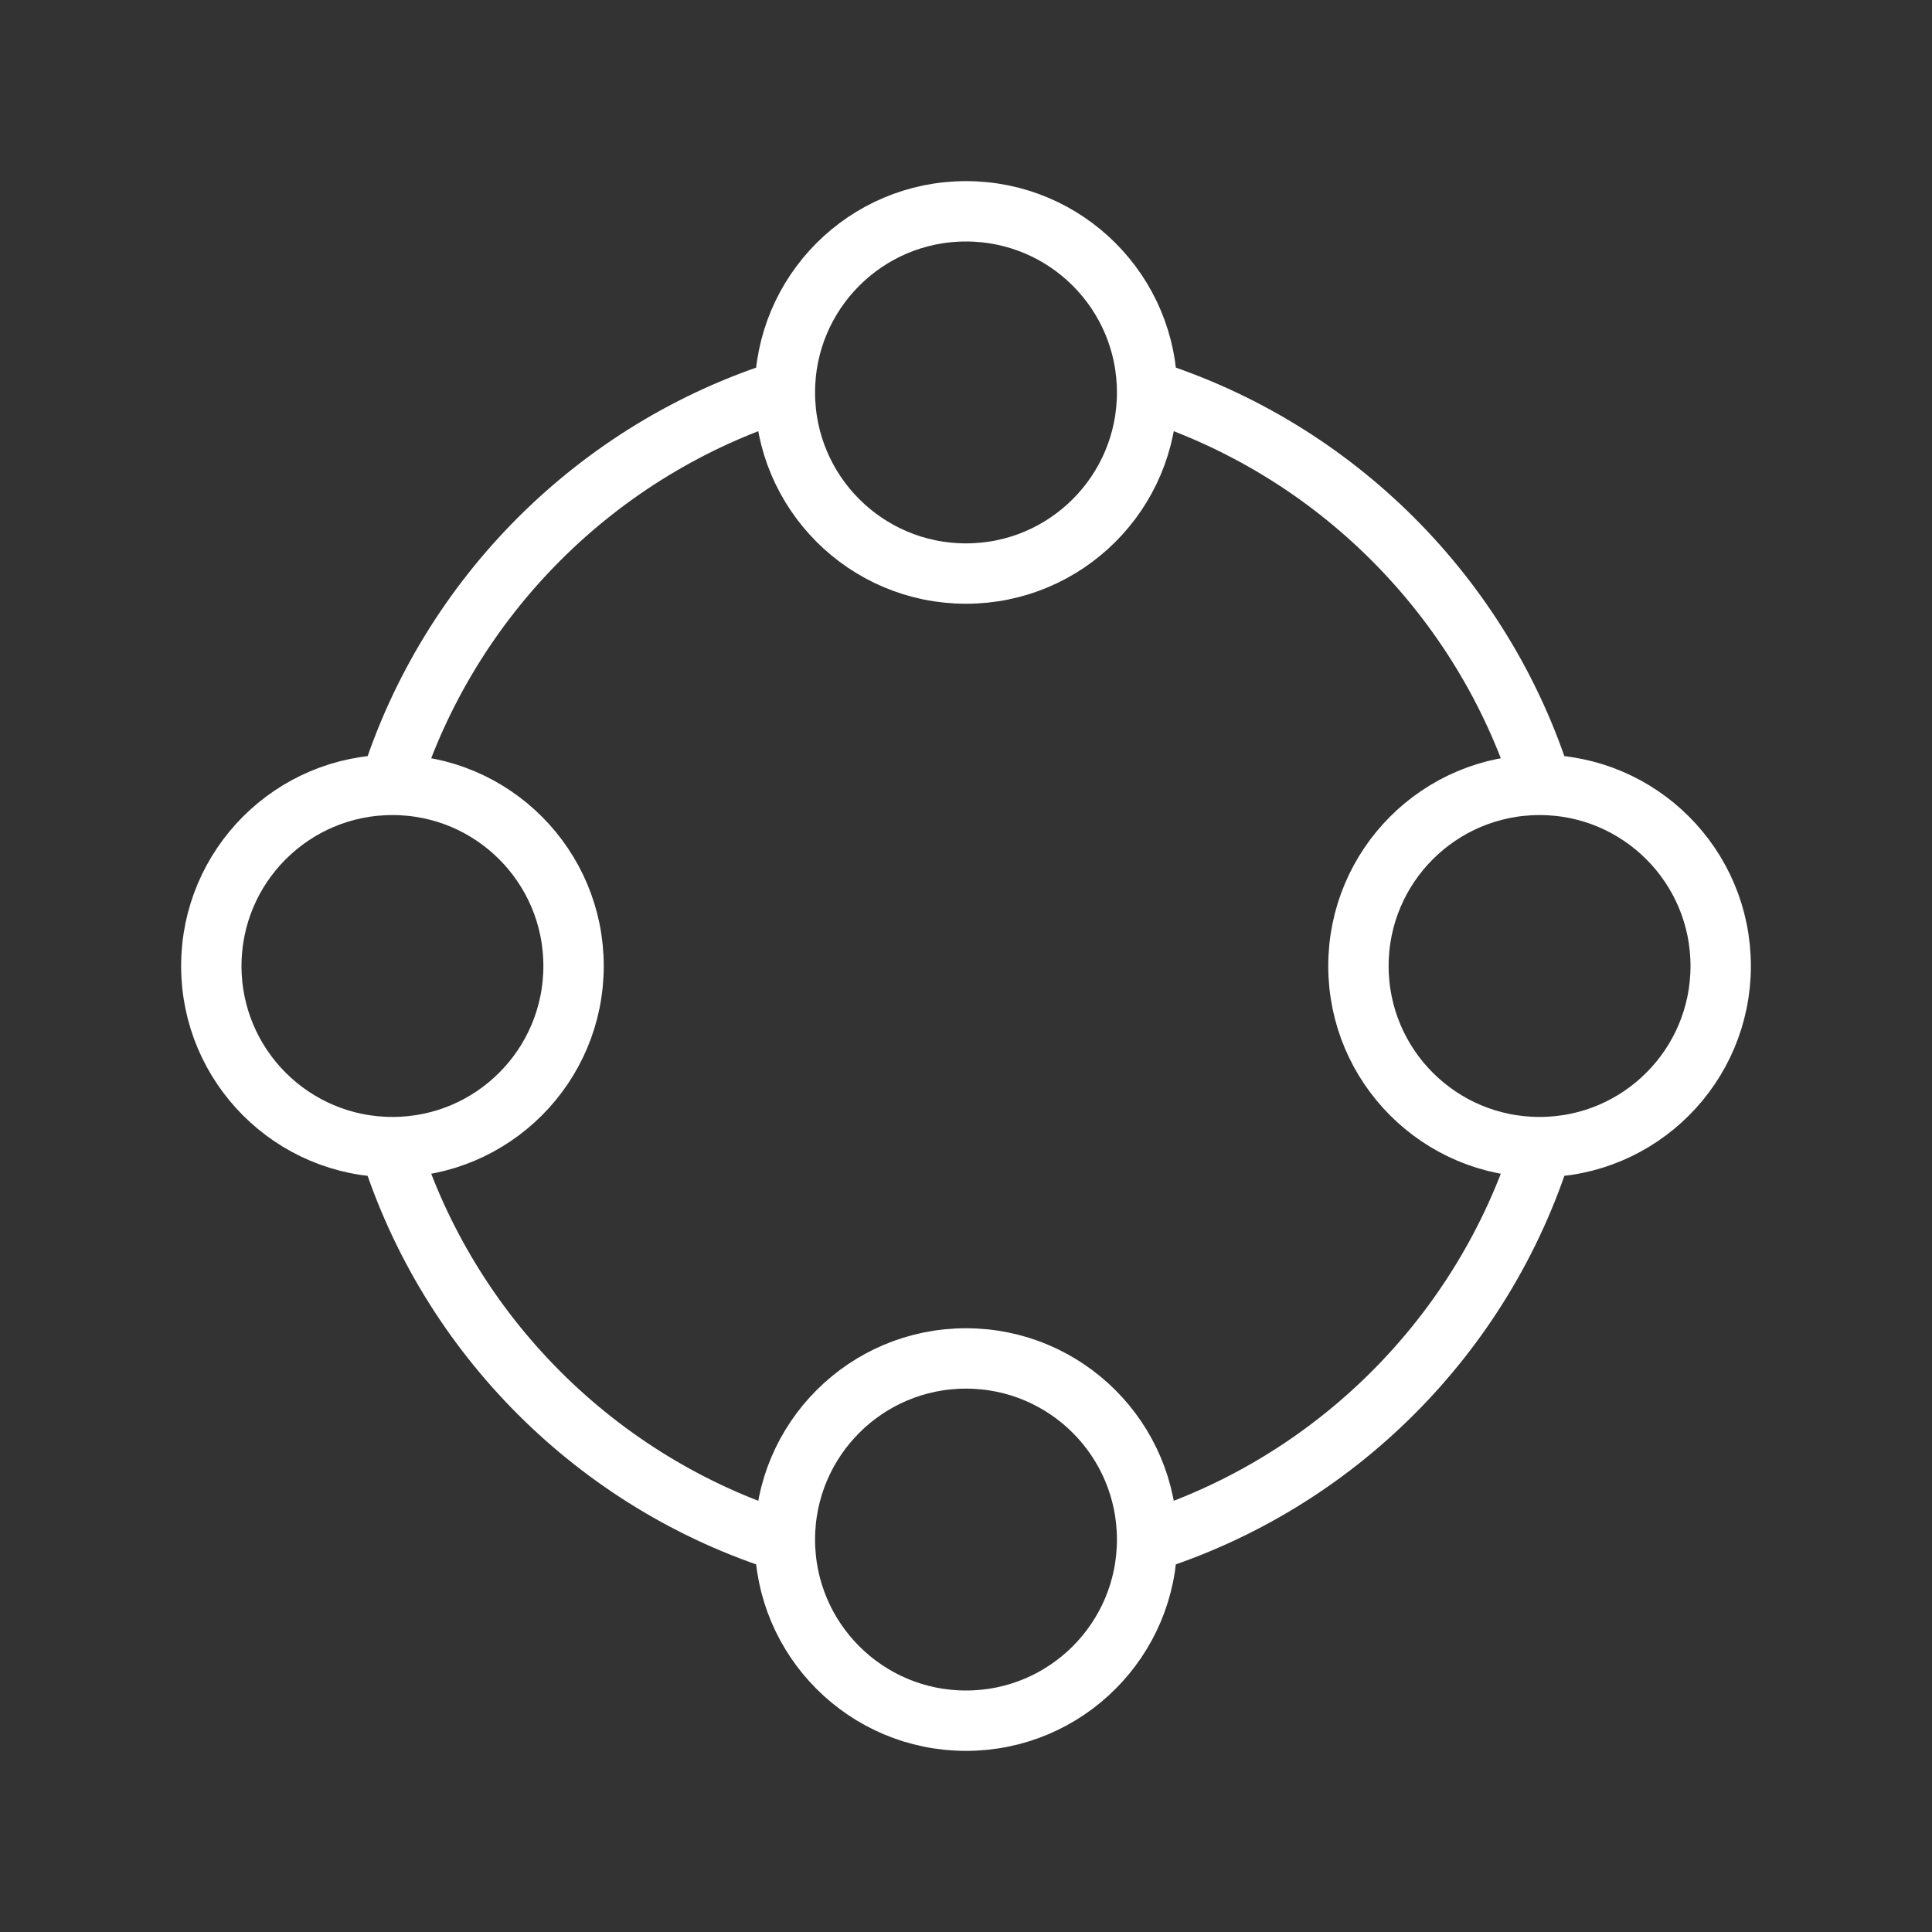 <?xml version="1.0" encoding="UTF-8"?>
<svg width="64px" height="64px" viewBox="0 0 64 64" version="1.1" xmlns="http://www.w3.org/2000/svg" xmlns:xlink="http://www.w3.org/1999/xlink">
    <rect x="0" y="0" width="64" height="64" fill="#333333" stroke="none"/>
    <!-- Generator: Sketch 52.3 (67297) - http://www.bohemiancoding.com/sketch -->
    <title>integrated-united-workflow-64</title>
    <desc>Created with Sketch.</desc>
    <g id="integrated-united-workflow-64" stroke="none" stroke-width="1" fill="none" fill-rule="evenodd">
        <g fill-rule="nonzero">
            <rect id="Background" fill="#FFFFFF" opacity="0" x="0" y="0" width="64" height="64"></rect>
            <g id="Group" transform="translate(7, 7)" stroke="#FFFFFF" stroke-width="2">
                <path d="M5.915,19.001 C7.869,12.78 12.78,7.869 19.001,5.915 M30.999,5.915 C37.22,7.869 42.131,12.78 44.085,19.001 M44.085,30.999 C42.131,37.22 37.22,42.131 30.999,44.085 M19.001,44.085 C12.78,42.131 7.869,37.22 5.915,30.999 M25,12 C28.314,12 31,9.314 31,6 C31,2.686 28.314,0 25,0 C21.686,0 19,2.686 19,6 C19,9.314 21.686,12 25,12 Z M25,50 C28.314,50 31,47.314 31,44 C31,40.686 28.314,38 25,38 C21.686,38 19,40.686 19,44 C19,47.314 21.686,50 25,50 Z M6,31 C9.314,31 12,28.314 12,25 C12,21.686 9.314,19 6,19 C2.686,19 0,21.686 0,25 C0,28.314 2.686,31 6,31 Z M44,31 C47.314,31 50,28.314 50,25 C50,21.686 47.314,19 44,19 C40.686,19 38,21.686 38,25 C38,28.314 40.686,31 44,31 Z" id="Combined-Shape"></path>
            </g>
        </g>
    </g>
</svg>